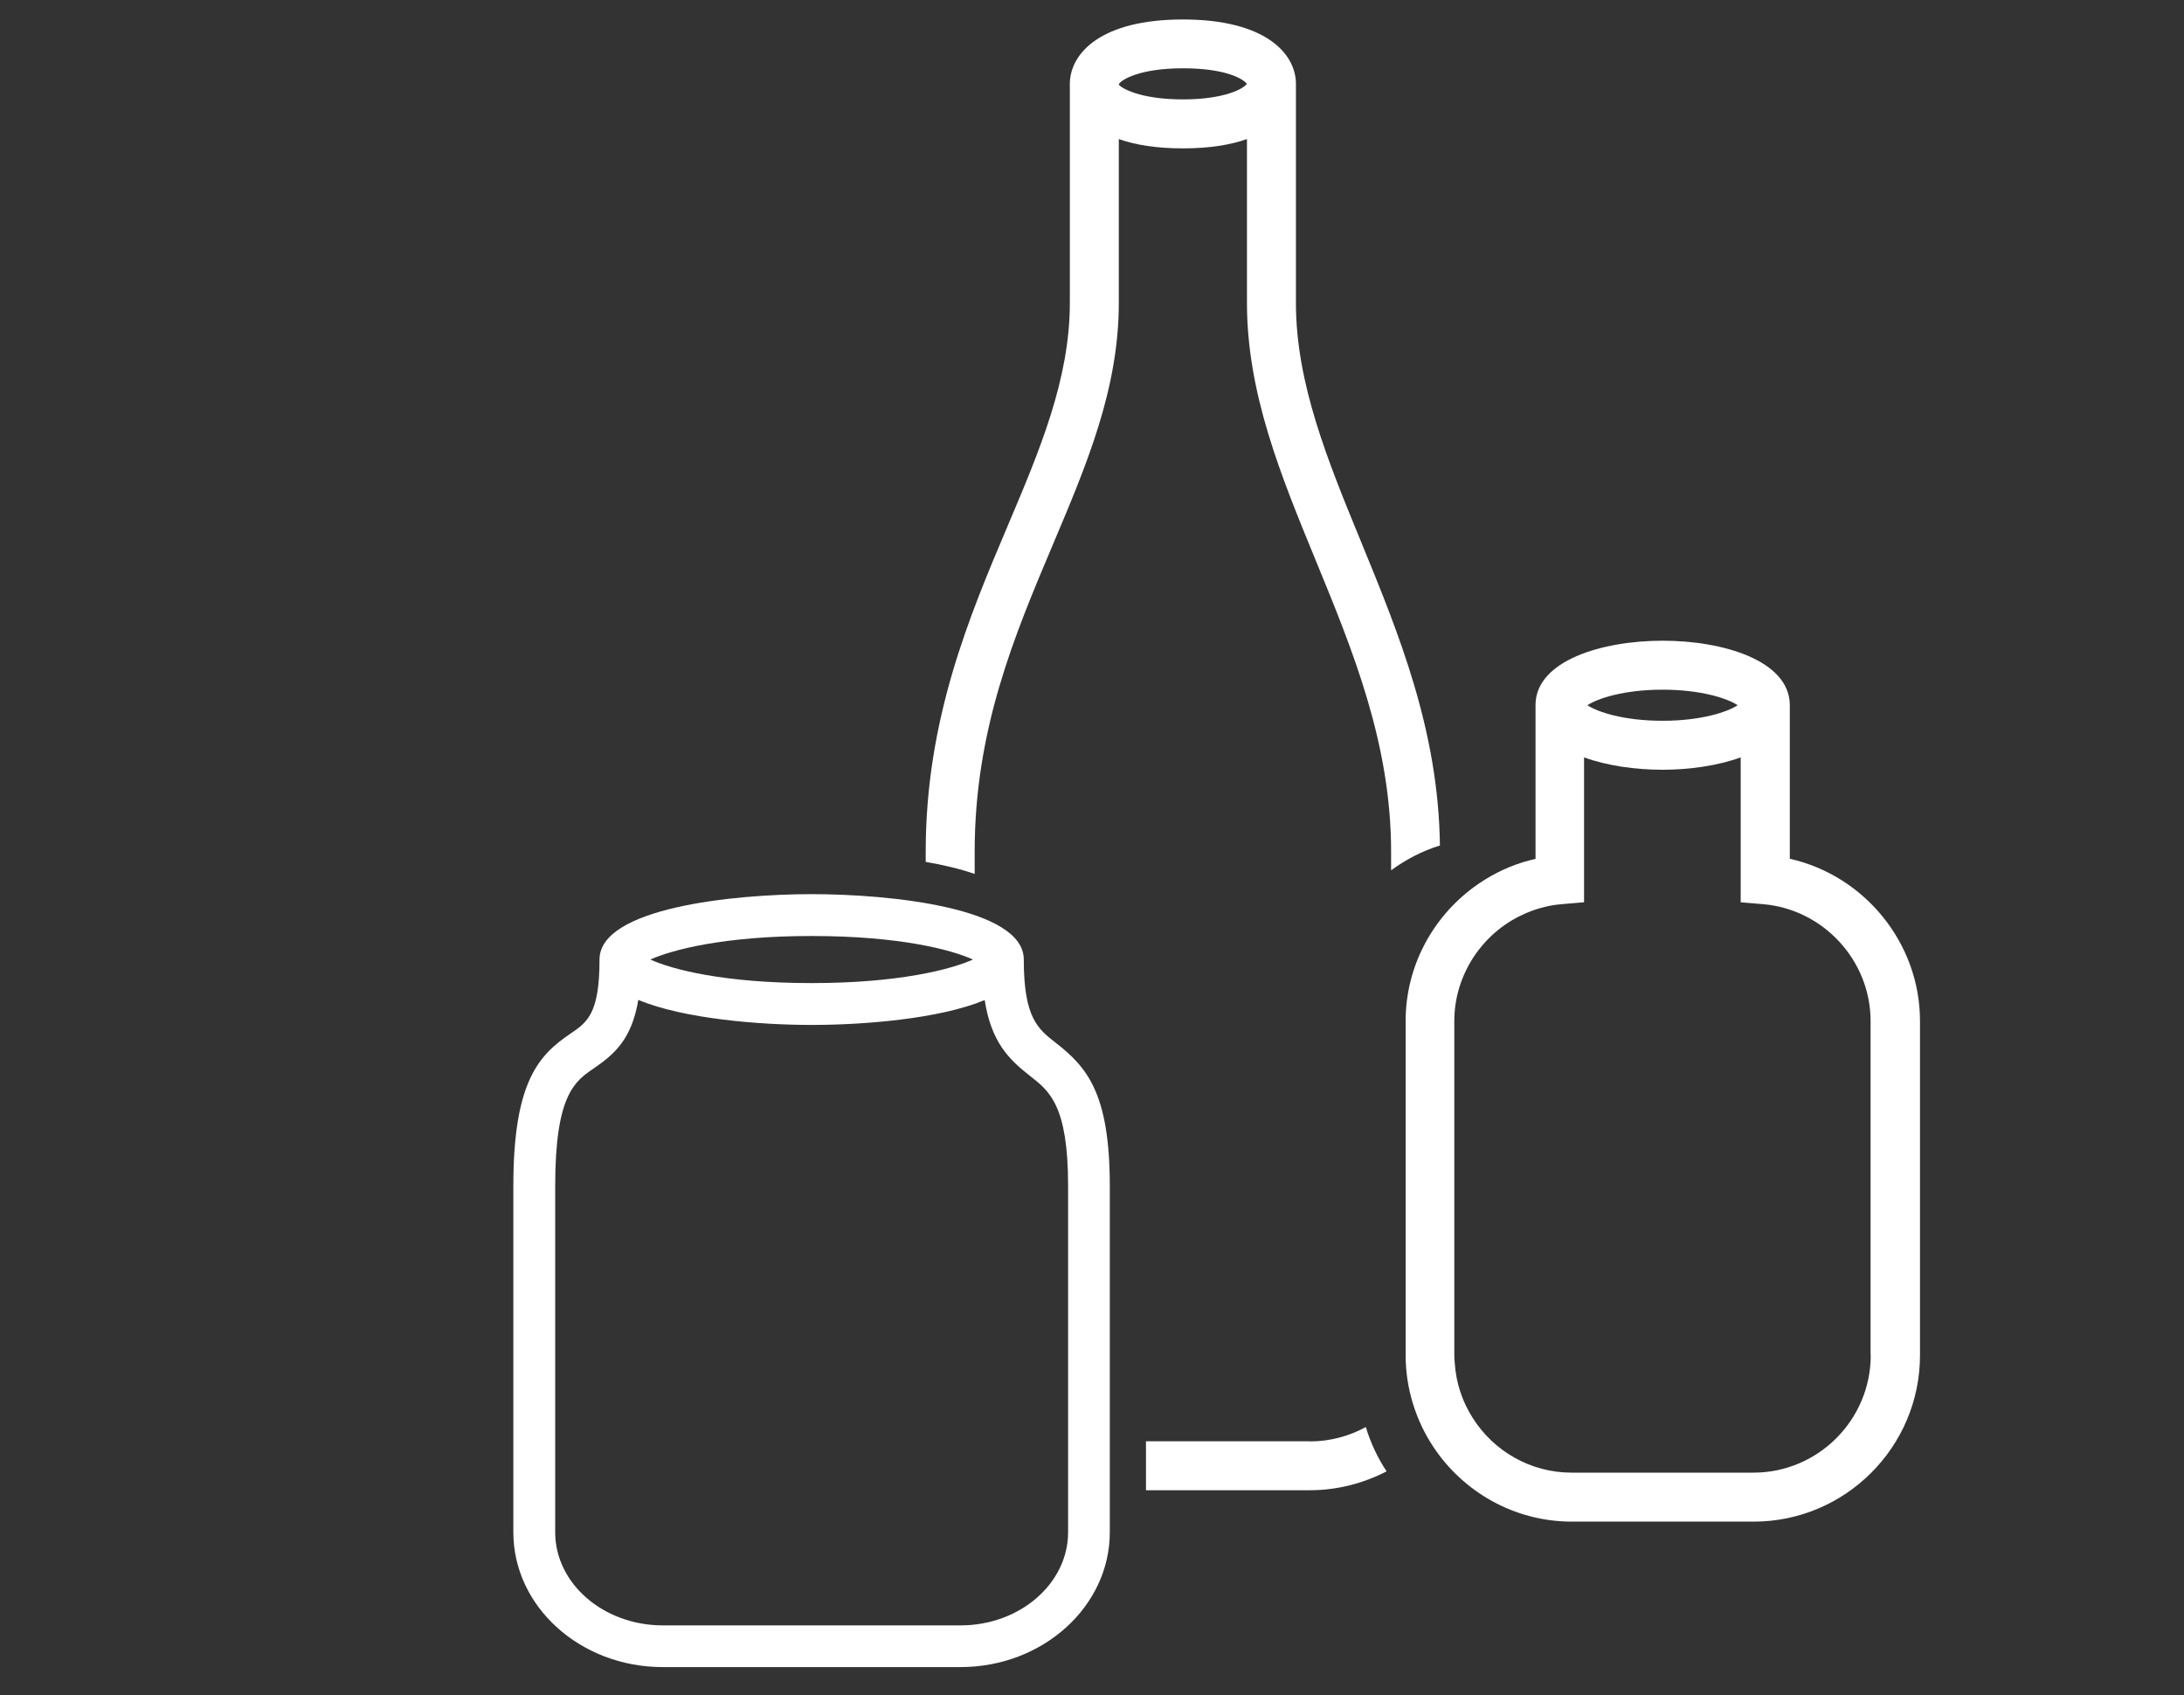 <?xml version="1.0" encoding="UTF-8"?>
<svg xmlns="http://www.w3.org/2000/svg" viewBox="0 0 150.31 116.67">
  <rect x="0" y="0" width="150.31" height="116.67" fill="#333333" stroke="none"/>
  <defs>
    <style>.d{fill:none;}.e{fill:#fff;}</style>
  </defs>
  <g id="a"></g>
  <g id="b">
    <g id="c">
      <g>
        <path class="e" d="M123.18,59.1v-10.64h0c-.07-3-4.57-4.37-8.75-4.37s-8.69,1.37-8.75,4.37h0v10.64c-.3,.07-.59,.15-.89,.24-1.22,.38-2.35,.97-3.36,1.71-2.85,2.1-4.69,5.47-4.69,9.21v23c0,1.13,.17,2.22,.48,3.26,.33,1.09,.81,2.12,1.43,3.05,2.05,3.09,5.56,5.14,9.54,5.14h12.5c6.31,0,11.45-5.14,11.45-11.45v-23c0-5.37-3.82-10-8.94-11.16Zm-8.76-11.64c2.67,0,4.49,.61,5.17,1.07-.69,.46-2.5,1.07-5.17,1.07s-4.49-.61-5.17-1.07c.69-.46,2.5-1.07,5.17-1.07Zm14.33,45.8c0,4.45-3.62,8.08-8.08,8.08h-12.5c-2.86,0-5.38-1.5-6.81-3.76-.71-1.11-1.15-2.4-1.24-3.79-.01-.18-.03-.35-.03-.53v-23c0-1.61,.49-3.11,1.32-4.39,.83-1.26,1.99-2.28,3.37-2.92,.83-.39,1.74-.65,2.7-.73l1.54-.13v-9.97c1.58,.57,3.51,.85,5.39,.85s3.81-.28,5.39-.85v9.97l1.54,.13c4.15,.35,7.4,3.88,7.4,8.04v23Z"></path>
        <g>
          <path class="e" d="M99.1,58.18c-.1-7.9-2.8-14.5-5.42-20.88-2.31-5.62-4.49-10.92-4.49-16.46V5.71h0c-.04-2.03-2.1-4.37-7.78-4.37s-7.73,2.34-7.78,4.37h0v15.13c0,5.25-2.07,10.14-4.27,15.33-2.65,6.25-5.65,13.33-5.65,22.44v.7c1.22,.21,2.37,.48,3.37,.83v-1.53c0-8.42,2.74-14.88,5.38-21.13,2.33-5.51,4.54-10.71,4.54-16.64V9.57c1.13,.4,2.58,.64,4.41,.64s3.28-.24,4.41-.64v11.27c0,6.2,2.3,11.81,4.74,17.74,2.55,6.2,5.18,12.6,5.18,20.03v1.28c1.01-.74,2.14-1.33,3.36-1.71ZM81.41,6.84c-2.99,0-4.27-.8-4.41-1.02v-.02c.14-.3,1.42-1.1,4.41-1.1s4.18,.75,4.4,1.07c-.21,.32-1.51,1.07-4.4,1.07Z"></path>
          <path class="e" d="M90.14,99.18h-11.27v3.37h11.27c1.91,0,3.7-.48,5.29-1.3-.62-.93-1.1-1.96-1.43-3.05-1.15,.63-2.46,.99-3.86,.99Z"></path>
        </g>
        <path class="e" d="M72.66,71.76c-1.23-.96-2.2-1.72-2.2-5.73h0c0-3.56-9.18-4.5-14.6-4.5s-14.6,.95-14.6,4.5c0,3.73-.84,4.31-2,5.1-2.15,1.46-3.93,3.26-3.93,10.48v23.83c0,5.12,4.61,9.28,10.28,9.28h20.49c5.67,0,10.28-4.17,10.28-9.28v-23.83c0-6.43-1.61-8.2-3.72-9.85Zm-16.8-7.35c6.03,0,9.61,.94,11.1,1.62-1.49,.67-5.07,1.62-11.1,1.62s-9.61-.94-11.1-1.62c1.49-.67,5.07-1.62,11.1-1.62Zm17.65,41.03c0,3.53-3.32,6.41-7.4,6.41h-20.49c-4.08,0-7.41-2.87-7.41-6.41v-23.83c0-6.29,1.36-7.21,2.67-8.1,1.43-.98,2.6-2.02,3.05-4.7,3.13,1.3,8.35,1.72,11.93,1.72s8.78-.41,11.91-1.71c.45,2.88,1.65,4.07,3.12,5.22,1.35,1.05,2.62,2.04,2.62,7.58v23.83Z"></path>
      </g>
      <rect class="d" width="150.31" height="116.67"></rect>
    </g>
  </g>
</svg>

